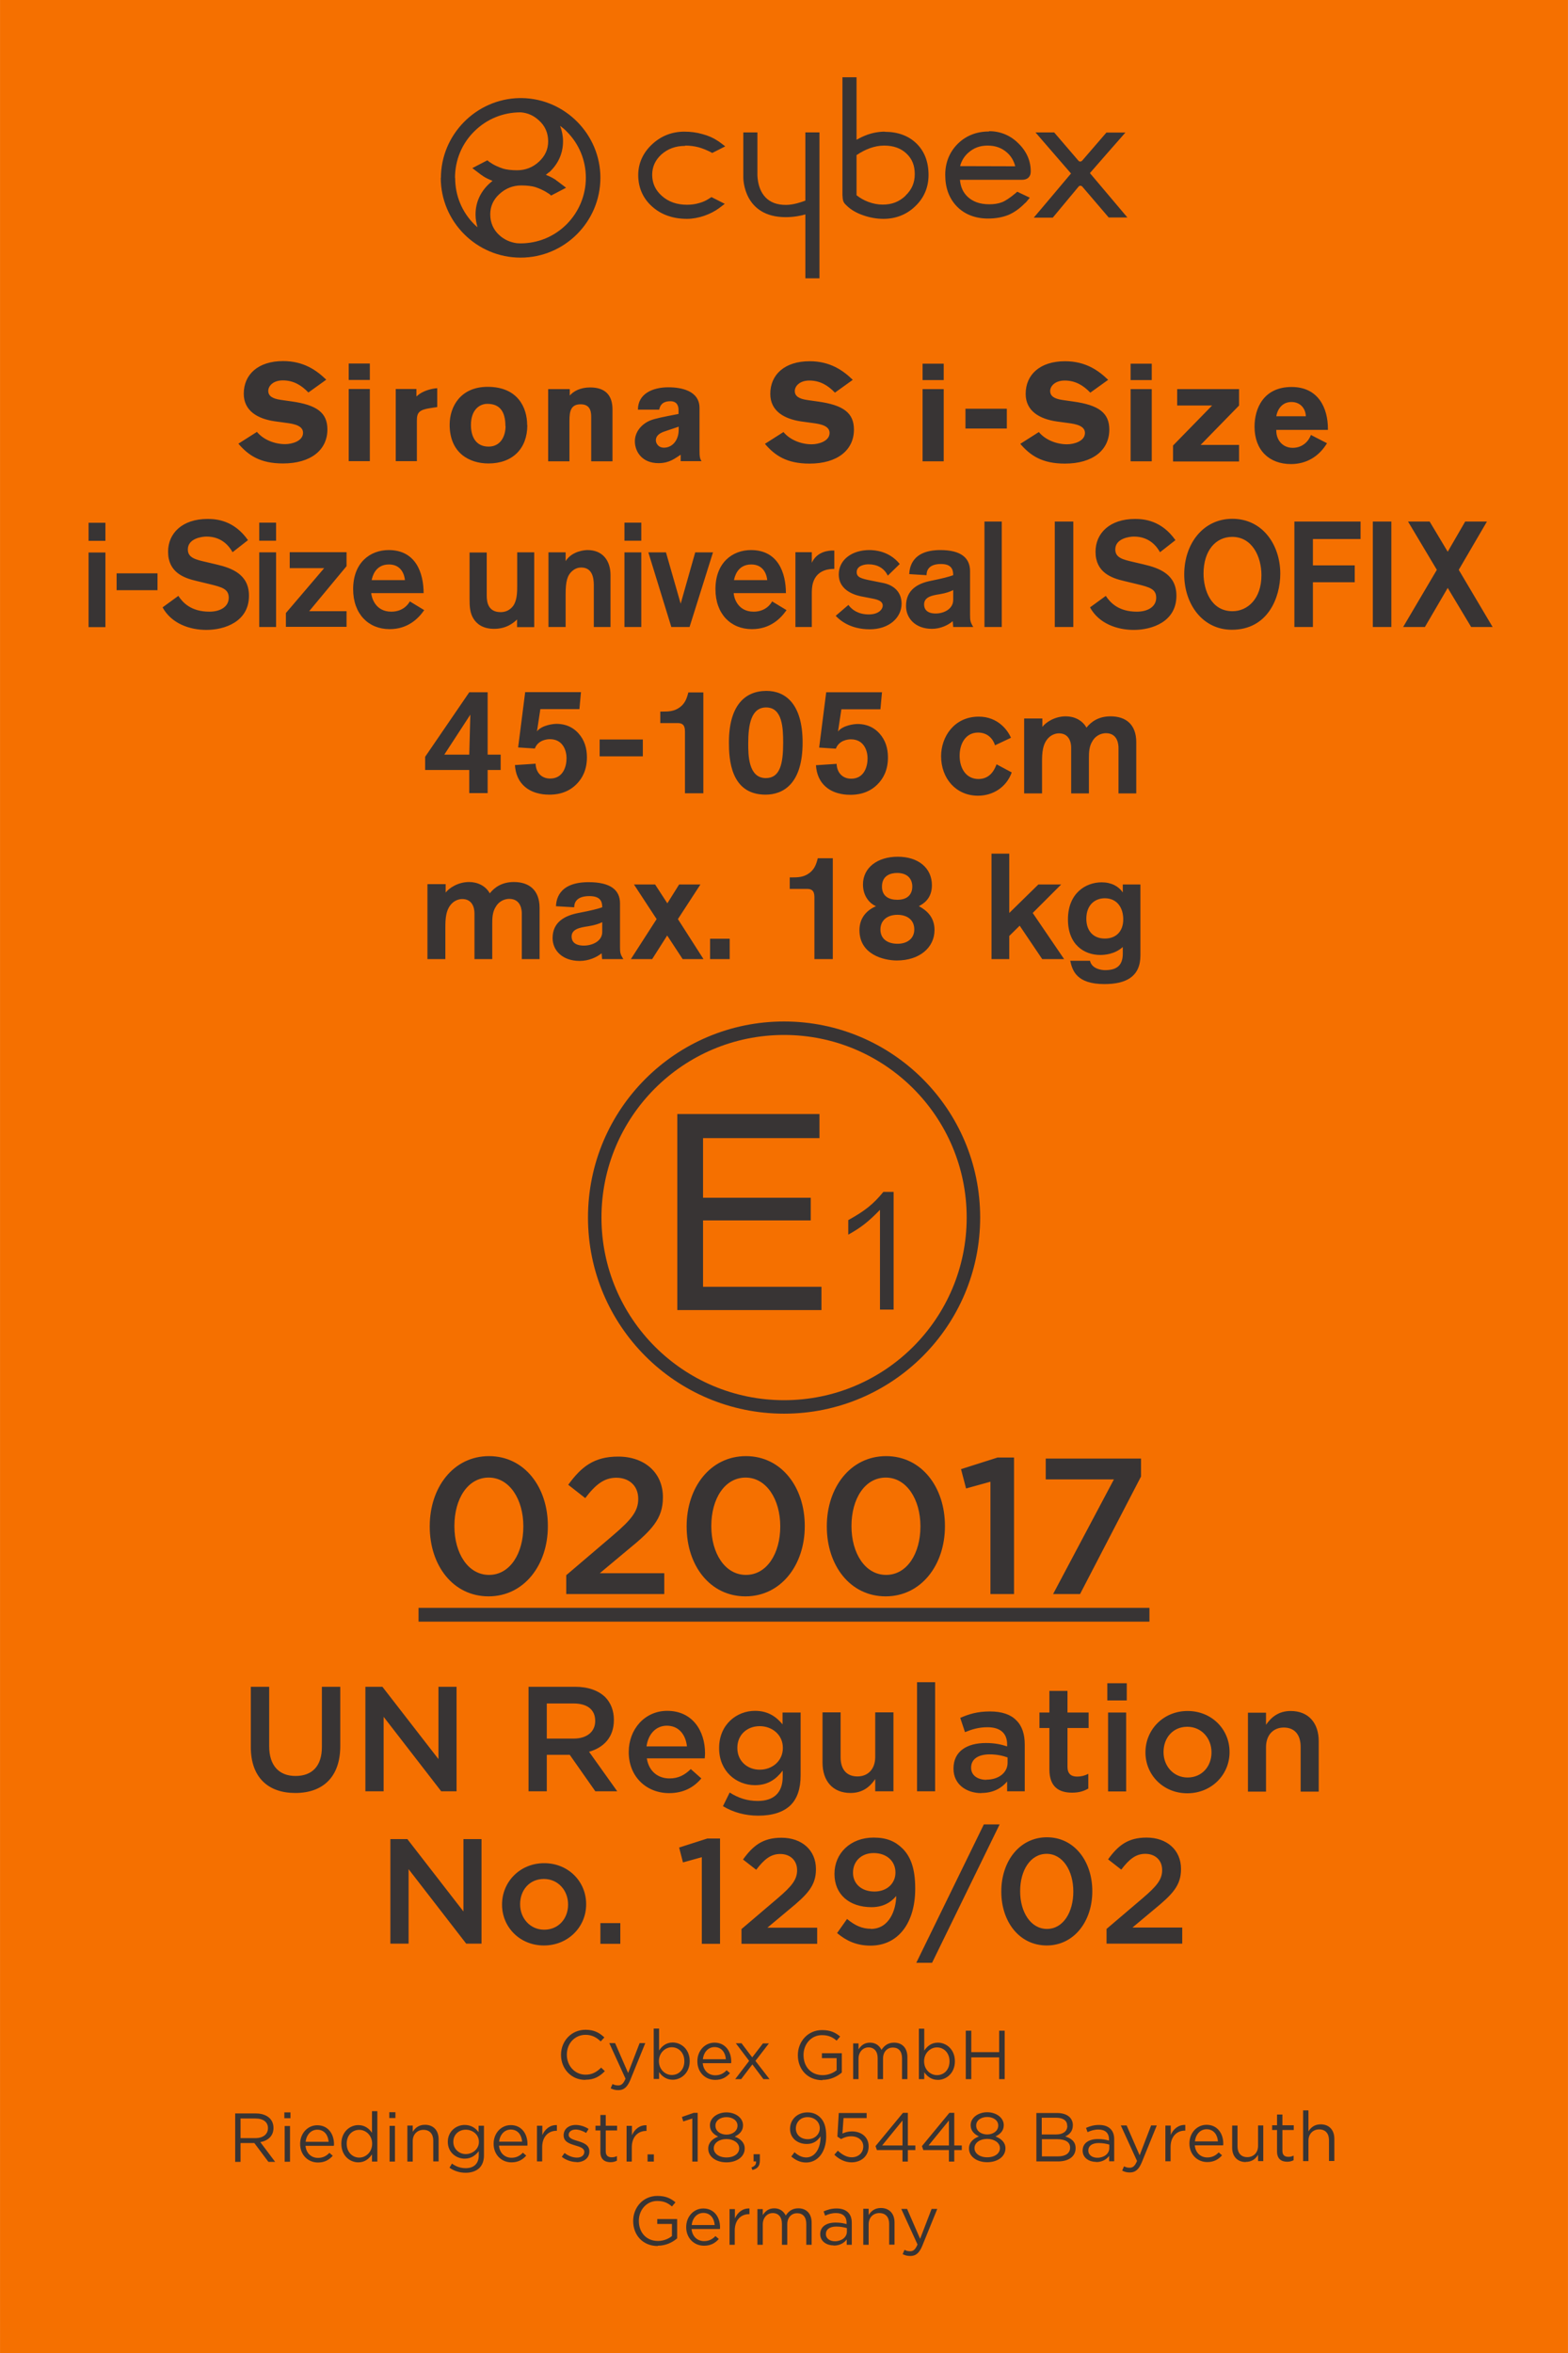 <?xml version="1.0" encoding="UTF-8"?>
<!DOCTYPE svg PUBLIC "-//W3C//DTD SVG 1.1//EN" "http://www.w3.org/Graphics/SVG/1.1/DTD/svg11.dtd">
<!-- Creator: CorelDRAW 2017 -->
<svg xmlns="http://www.w3.org/2000/svg" xml:space="preserve" width="16.362mm" height="24.543mm" version="1.1" style="shape-rendering:geometricPrecision; text-rendering:geometricPrecision; image-rendering:optimizeQuality; fill-rule:evenodd; clip-rule:evenodd"
viewBox="0 0 102.35 153.53"
 xmlns:xlink="http://www.w3.org/1999/xlink">
 <defs>
  <style type="text/css">
   <![CDATA[
    .str0 {stroke:#383434;stroke-width:0.88;stroke-miterlimit:4}
    .str1 {stroke:#383434;stroke-width:0.9;stroke-miterlimit:10}
    .fil2 {fill:none;fill-rule:nonzero}
    .fil1 {fill:#383434;fill-rule:nonzero}
    .fil0 {fill:#F57000;fill-rule:nonzero}
   ]]>
  </style>
 </defs>
 <g id="Слой_x0020_1">
  <polygon class="fil0" points="-0,153.53 102.35,153.53 102.35,0 -0,0 "/>
  <path class="fil1" d="M21.29 24.77c-0.62,-0.6 -1.46,-1.21 -2.81,-1.21 -1.64,0 -2.57,0.88 -2.57,2.13 0,1.12 0.91,1.64 2.03,1.8l0.73 0.1c0.57,0.07 1.11,0.2 1.11,0.65 0,0.53 -0.7,0.74 -1.17,0.74 -0.69,0 -1.42,-0.29 -1.84,-0.8l-1.21 0.77c0.65,0.76 1.42,1.29 2.91,1.29 1.82,0 2.9,-0.88 2.9,-2.22 0,-1.09 -0.69,-1.6 -2.35,-1.83l-0.7 -0.1c-0.54,-0.08 -0.81,-0.25 -0.81,-0.59 0,-0.3 0.3,-0.68 0.95,-0.68 0.69,0 1.21,0.31 1.67,0.79l1.17 -0.84zm2.85 0.02l0 -1.07 -1.38 0 0 1.07 1.38 0zm0 5.3l0 -4.71 -1.38 0 0 4.71 1.38 0zm1.69 -4.71l0 4.71 1.38 0 0 -2.65c0,-0.51 0.14,-0.7 0.87,-0.81l0.46 -0.07 0 -1.23c-0.17,0.01 -0.43,0.04 -0.81,0.19 -0.31,0.13 -0.43,0.25 -0.55,0.35l0 -0.49 -1.35 0zm8.58 2.36c0,-1.13 -0.6,-2.5 -2.58,-2.5 -1.76,0 -2.48,1.28 -2.48,2.47 0,1.86 1.3,2.53 2.53,2.53 1.58,0 2.54,-0.97 2.54,-2.5zm-1.41 0.05c0,0.7 -0.34,1.35 -1.11,1.35 -0.81,0 -1.15,-0.62 -1.15,-1.41 0,-0.98 0.55,-1.38 1.07,-1.38 0.76,0 1.18,0.44 1.18,1.45zm6.98 2.31l0 -3.38c0,-0.96 -0.5,-1.44 -1.46,-1.44 -0.66,0 -1.1,0.26 -1.33,0.53l0 -0.42 -1.41 0 0 4.71 1.39 0 0 -2.64c0,-0.63 0.09,-1.08 0.73,-1.08 0.56,0 0.69,0.37 0.69,0.81l0 2.91 1.39 0zm5.82 0c-0.12,-0.17 -0.14,-0.32 -0.14,-0.73l0 -2.75c0,-1.14 -1.22,-1.35 -2.03,-1.35 -1.03,0 -1.99,0.42 -1.99,1.46l1.39 0c0.04,-0.21 0.15,-0.55 0.73,-0.55 0.5,0 0.53,0.41 0.53,0.57l0 0.26c-1.04,0.2 -1.54,0.3 -1.86,0.43 -0.59,0.25 -0.99,0.77 -0.99,1.35 0,0.68 0.47,1.43 1.54,1.43 0.72,0 1.07,-0.31 1.45,-0.55l0 0.42 1.36 0zm-1.5 -2.26l0 0.21c0,0.67 -0.41,1.16 -0.96,1.16 -0.4,0 -0.53,-0.32 -0.53,-0.48 0,-0.21 0.12,-0.44 0.6,-0.59l0.89 -0.3zm11.36 -3.06c-0.62,-0.6 -1.46,-1.21 -2.81,-1.21 -1.64,0 -2.57,0.88 -2.57,2.13 0,1.12 0.91,1.64 2.03,1.8l0.73 0.1c0.57,0.07 1.11,0.2 1.11,0.65 0,0.53 -0.7,0.74 -1.17,0.74 -0.69,0 -1.42,-0.29 -1.84,-0.8l-1.21 0.77c0.65,0.76 1.42,1.29 2.91,1.29 1.82,0 2.9,-0.88 2.9,-2.22 0,-1.09 -0.69,-1.6 -2.35,-1.83l-0.7 -0.1c-0.54,-0.08 -0.81,-0.25 -0.81,-0.59 0,-0.3 0.3,-0.68 0.95,-0.68 0.69,0 1.21,0.31 1.67,0.79l1.17 -0.84zm5.94 0.02l0 -1.07 -1.38 0 0 1.07 1.38 0zm0 5.3l0 -4.71 -1.38 0 0 4.71 1.38 0zm4.12 -2.14l0 -1.29 -2.7 0 0 1.29 2.7 0zm6.61 -3.18c-0.62,-0.6 -1.46,-1.21 -2.81,-1.21 -1.64,0 -2.57,0.88 -2.57,2.13 0,1.12 0.91,1.64 2.03,1.8l0.73 0.1c0.57,0.07 1.11,0.2 1.11,0.65 0,0.53 -0.7,0.74 -1.17,0.74 -0.69,0 -1.42,-0.29 -1.84,-0.8l-1.21 0.77c0.65,0.76 1.42,1.29 2.91,1.29 1.82,0 2.9,-0.88 2.9,-2.22 0,-1.09 -0.69,-1.6 -2.35,-1.83l-0.7 -0.1c-0.54,-0.08 -0.81,-0.25 -0.81,-0.59 0,-0.3 0.3,-0.68 0.95,-0.68 0.69,0 1.21,0.31 1.67,0.79l1.17 -0.84zm2.85 0.02l0 -1.07 -1.38 0 0 1.07 1.38 0zm0 5.3l0 -4.71 -1.38 0 0 4.71 1.38 0zm5.7 0l0 -1.07 -2.51 0 2.51 -2.57 0 -1.07 -4.04 0 0 1.07 2.28 0 -2.55 2.61 0 1.04 4.31 0zm5.8 -2.07l0 -0.06c0,-1.31 -0.6,-2.72 -2.37,-2.72 -1.84,0 -2.42,1.41 -2.42,2.59 0,1.53 0.95,2.44 2.38,2.44 0.98,0 1.81,-0.47 2.35,-1.36l-1.05 -0.54c-0.14,0.39 -0.53,0.84 -1.19,0.84 -0.64,0 -1.07,-0.49 -1.07,-1.12l0 -0.05 3.37 0zm-3.37 -0.87c0.06,-0.38 0.33,-0.93 0.99,-0.93 0.57,0 0.92,0.41 0.94,0.93l-1.93 0z"/>
  <path class="fil1" d="M6.88 35.29l0 -1.18 -1.1 0 0 1.18 1.1 0zm0 5.63l0 -4.87 -1.1 0 0 4.87 1.1 0zm3.4 -2.41l0 -1.1 -2.67 0 0 1.1 2.67 0zm5.91 -3.26c-0.91,-1.3 -2.06,-1.39 -2.64,-1.39 -1.65,0 -2.58,0.93 -2.58,2.14 0,1.35 1.04,1.72 1.87,1.91l0.83 0.2c0.82,0.2 1.26,0.32 1.26,0.89 0,0.59 -0.55,0.91 -1.26,0.91 -1.2,0 -1.74,-0.59 -2.03,-1.03l-1.03 0.75c0.58,1.06 1.77,1.47 2.86,1.47 1.17,0 2.78,-0.52 2.78,-2.23 0,-1.38 -1.09,-1.8 -2.12,-2.04l-0.68 -0.16c-0.7,-0.16 -1.19,-0.28 -1.19,-0.82 0,-0.73 0.94,-0.84 1.22,-0.84 1.03,0 1.5,0.67 1.7,1.02l1.01 -0.79zm1.83 0.03l0 -1.18 -1.1 0 0 1.18 1.1 0zm0 5.63l0 -4.87 -1.1 0 0 4.87 1.1 0zm4.6 0l0 -1.03 -2.44 0 2.44 -2.94 0 -0.91 -3.71 0 0 1.04 2.25 0 -2.5 2.93 0 0.9 3.96 0zm5.03 -2.2c0,-1.33 -0.51,-2.82 -2.28,-2.82 -1.2,0 -2.32,0.81 -2.32,2.55 0,1.62 1,2.61 2.38,2.61 1.21,0 1.89,-0.71 2.26,-1.24l-0.94 -0.57c-0.09,0.17 -0.43,0.67 -1.21,0.67 -1.07,0 -1.29,-0.96 -1.31,-1.21l3.43 0zm-3.39 -0.86c0.04,-0.19 0.21,-1.02 1.13,-1.02 0.87,0 1.02,0.78 1.04,1.02l-2.17 0zm10.61 3.06l0 -4.87 -1.11 0 0 2.18c0,0.37 -0.01,0.83 -0.18,1.17 -0.08,0.18 -0.36,0.55 -0.9,0.55 -0.8,0 -0.91,-0.62 -0.91,-1.08l0 -2.81 -1.12 0 0 3.06c0,0.45 0.02,0.9 0.27,1.28 0.19,0.29 0.56,0.64 1.33,0.64 0.81,0 1.27,-0.39 1.5,-0.61l0 0.5 1.11 0zm0.93 -4.87l0 4.87 1.12 0 0 -2.12c0,-0.84 0.1,-1.25 0.44,-1.54 0.23,-0.2 0.46,-0.22 0.58,-0.22 0.68,0 0.82,0.6 0.82,1.14l0 2.74 1.09 0 0 -3.39c0,-0.95 -0.52,-1.63 -1.5,-1.63 -0.18,0 -1.01,0.06 -1.43,0.72l0 -0.57 -1.12 0zm6.06 -0.76l0 -1.18 -1.1 0 0 1.18 1.1 0zm0 5.63l0 -4.87 -1.1 0 0 4.87 1.1 0zm4.68 -4.87l-1.16 0 -0.95 3.35 -0.96 -3.35 -1.15 0 1.5 4.87 1.19 0 1.53 -4.87zm4.76 2.67c0,-1.33 -0.51,-2.82 -2.28,-2.82 -1.2,0 -2.32,0.81 -2.32,2.55 0,1.62 1,2.61 2.38,2.61 1.21,0 1.89,-0.71 2.26,-1.24l-0.94 -0.57c-0.09,0.17 -0.43,0.67 -1.21,0.67 -1.07,0 -1.29,-0.96 -1.3,-1.21l3.43 0zm-3.39 -0.86c0.04,-0.19 0.21,-1.02 1.13,-1.02 0.87,0 1.02,0.78 1.04,1.02l-2.17 0zm4.01 -1.81l0 4.87 1.07 0 0 -2.09c0,-0.28 0,-0.53 0.08,-0.8 0.27,-0.9 1.16,-0.9 1.39,-0.9l0 -1.2 -0.09 0c-0.22,0 -1.03,0.03 -1.38,0.8l0 -0.69 -1.07 0zm6.81 0.76c-0.69,-0.85 -1.63,-0.91 -1.99,-0.91 -1.11,0 -1.99,0.62 -1.99,1.59 0,1.15 1.25,1.4 1.61,1.46l0.57 0.11c0.42,0.08 0.69,0.19 0.69,0.47 0,0.21 -0.24,0.57 -0.91,0.57 -0.69,0 -1.11,-0.31 -1.33,-0.62l-0.83 0.71c0.26,0.28 0.94,0.88 2.22,0.88 1.28,0 2.08,-0.77 2.08,-1.67 0,-0.79 -0.54,-1.23 -1.24,-1.36l-0.75 -0.15c-0.67,-0.13 -0.94,-0.22 -0.94,-0.55 0,-0.44 0.55,-0.51 0.77,-0.51 0.54,0 1.01,0.22 1.26,0.74l0.79 -0.77zm4.8 4.11c-0.19,-0.31 -0.21,-0.42 -0.21,-0.79l0 -2.85c0,-0.86 -0.58,-1.38 -1.94,-1.38 -1.94,0 -2.01,1.25 -2.03,1.57l1.13 0.07c0,-0.25 0.09,-0.73 0.94,-0.73 0.69,0 0.8,0.36 0.8,0.73 -0.3,0.11 -0.73,0.22 -1.43,0.36 -0.88,0.17 -1.65,0.59 -1.65,1.65 0,0.82 0.63,1.49 1.69,1.49 0.56,0 1.06,-0.24 1.36,-0.5l0.03 0.38 1.31 0zm-1.31 -1.77c0,0.61 -0.63,0.89 -1.14,0.89 -0.56,0 -0.76,-0.27 -0.76,-0.59 0,-0.49 0.51,-0.59 1.02,-0.67 0.42,-0.07 0.69,-0.17 0.88,-0.27l0 0.65zm3.17 1.77l0 -6.88 -1.13 0 0 6.88 1.13 0zm4.67 0l0 -6.88 -1.21 0 0 6.88 1.21 0zm6.67 -5.66c-0.91,-1.3 -2.06,-1.39 -2.64,-1.39 -1.65,0 -2.58,0.93 -2.58,2.14 0,1.35 1.04,1.72 1.87,1.91l0.83 0.2c0.82,0.2 1.26,0.32 1.26,0.89 0,0.59 -0.55,0.91 -1.26,0.91 -1.2,0 -1.74,-0.59 -2.03,-1.03l-1.03 0.75c0.58,1.06 1.77,1.47 2.86,1.47 1.17,0 2.78,-0.52 2.78,-2.23 0,-1.38 -1.09,-1.8 -2.12,-2.04l-0.68 -0.16c-0.7,-0.16 -1.19,-0.28 -1.19,-0.82 0,-0.73 0.94,-0.84 1.22,-0.84 1.03,0 1.5,0.67 1.7,1.02l1.01 -0.79zm0.57 2.23c0,1.93 1.19,3.61 3.11,3.61 2.35,0 3.16,-2.1 3.16,-3.66 0,-1.86 -1.14,-3.58 -3.13,-3.58 -1.89,0 -3.14,1.61 -3.14,3.63zm1.26 -0.05c0,-1.51 0.8,-2.4 1.87,-2.4 1.3,0 1.91,1.28 1.91,2.5 0,1.56 -0.92,2.35 -1.89,2.35 -1.4,0 -1.89,-1.38 -1.89,-2.46zm10.25 -2.25l0 -1.15 -4.32 0 0 6.88 1.21 0 0 -2.92 2.73 0 0 -1.1 -2.73 0 0 -1.72 3.11 0zm2.01 5.73l0 -6.88 -1.21 0 0 6.88 1.21 0zm6.61 0l-2.21 -3.73 1.84 -3.15 -1.42 0 -1.14 1.97 -1.18 -1.97 -1.41 0 1.88 3.15 -2.2 3.73 1.42 0 1.49 -2.55 1.53 2.55 1.4 0z"/>
  <path class="fil1" d="M32.68 50.24l0 -1 -0.85 0 0 -4.07 -1.2 0 -2.88 4.21 0 0.86 2.88 0 0 1.51 1.2 0 0 -1.51 0.85 0zm-3.68 -1l1.7 -2.61c0,0 -0.07,2.47 -0.07,2.61l-1.63 0zm8.94 -4.08l-3.66 0 -0.46 3.61 1.09 0.07c0.21,-0.56 0.81,-0.61 0.98,-0.61 0.87,0 1.09,0.77 1.09,1.24 0,0.57 -0.24,1.33 -1.07,1.33 -0.57,0 -0.93,-0.4 -0.95,-0.97l-1.35 0.09c0.04,0.57 0.23,1.09 0.73,1.48 0.57,0.44 1.31,0.45 1.51,0.45 0.34,0 1.21,-0.03 1.87,-0.78 0.24,-0.27 0.59,-0.77 0.59,-1.66 0,-0.59 -0.16,-1.13 -0.56,-1.57 -0.52,-0.57 -1.15,-0.61 -1.43,-0.61 -0.2,0 -0.95,0.08 -1.27,0.49l0.22 -1.45 2.55 0 0.1 -1.1zm4.02 4.19l0 -1.1 -2.82 0 0 1.1 2.82 0zm3.95 2.41l0 -6.58 -0.98 0c-0.1,0.4 -0.22,0.73 -0.57,0.98 -0.36,0.26 -0.72,0.27 -1.14,0.27l-0.12 0 0 0.75 1.13 0c0.26,0 0.48,0.08 0.48,0.53l0 4.05 1.2 0zm6.48 -3.31c0,-2.52 -1.12,-3.37 -2.36,-3.37 -1.41,0 -2.45,0.96 -2.45,3.36 0,1.08 0.1,3.41 2.39,3.41 1.15,0 2.42,-0.7 2.42,-3.4zm-3.55 0.06c0,-1.23 0.19,-2.35 1.17,-2.35 1.07,0 1.11,1.36 1.11,2.31 0,1.36 -0.2,2.3 -1.13,2.3 -1.15,0 -1.15,-1.53 -1.15,-2.26zm8.75 -3.34l-3.66 0 -0.46 3.61 1.09 0.07c0.21,-0.56 0.81,-0.61 0.98,-0.61 0.87,0 1.09,0.77 1.09,1.24 0,0.57 -0.24,1.33 -1.07,1.33 -0.57,0 -0.93,-0.4 -0.95,-0.97l-1.35 0.09c0.04,0.57 0.23,1.09 0.73,1.48 0.57,0.44 1.31,0.45 1.51,0.45 0.34,0 1.21,-0.03 1.87,-0.78 0.24,-0.27 0.59,-0.77 0.59,-1.66 0,-0.59 -0.16,-1.13 -0.56,-1.57 -0.52,-0.57 -1.15,-0.61 -1.43,-0.61 -0.2,0 -0.95,0.08 -1.27,0.49l0.22 -1.45 2.55 0 0.1 -1.1zm7.46 4.7c-0.09,0.23 -0.35,0.96 -1.18,0.96 -0.79,0 -1.23,-0.67 -1.23,-1.52 0,-0.81 0.41,-1.51 1.2,-1.51 0.63,0 0.98,0.41 1.11,0.83l1.04 -0.49c-0.19,-0.46 -0.83,-1.38 -2.1,-1.38 -1.61,0 -2.46,1.32 -2.46,2.58 0,1.45 0.97,2.58 2.41,2.58 0.98,0 1.86,-0.56 2.2,-1.52l-0.99 -0.53zm1.8 -2.97l0 4.87 1.17 0 0 -2.05c0,-0.54 0.01,-1.23 0.49,-1.64 0.24,-0.2 0.5,-0.23 0.61,-0.23 0.64,0 0.8,0.54 0.8,0.93l0 2.99 1.16 0 0 -2.29c0,-0.39 0.01,-0.79 0.24,-1.14 0.26,-0.43 0.68,-0.5 0.87,-0.5 0.78,0 0.82,0.76 0.82,0.95l0 2.98 1.16 0 0 -3.34c0,-1.17 -0.69,-1.69 -1.68,-1.69 -0.76,0 -1.26,0.34 -1.57,0.74 -0.27,-0.49 -0.8,-0.74 -1.35,-0.74 -0.75,0 -1.33,0.42 -1.53,0.69l0 -0.55 -1.18 0z"/>
  <path class="fil1" d="M27.9 57.71l0 4.87 1.17 0 0 -2.05c0,-0.54 0.01,-1.23 0.49,-1.64 0.24,-0.2 0.5,-0.23 0.61,-0.23 0.64,0 0.8,0.54 0.8,0.93l0 2.99 1.16 0 0 -2.29c0,-0.39 0.01,-0.79 0.24,-1.14 0.26,-0.43 0.68,-0.5 0.87,-0.5 0.78,0 0.82,0.76 0.82,0.95l0 2.98 1.16 0 0 -3.34c0,-1.17 -0.69,-1.69 -1.68,-1.69 -0.76,0 -1.26,0.34 -1.57,0.74 -0.27,-0.49 -0.8,-0.74 -1.35,-0.74 -0.75,0 -1.33,0.42 -1.53,0.69l0 -0.55 -1.18 0zm12.79 4.87c-0.2,-0.31 -0.22,-0.42 -0.22,-0.79l0 -2.85c0,-0.86 -0.61,-1.38 -2.05,-1.38 -2.04,0 -2.11,1.25 -2.13,1.57l1.19 0.07c0,-0.25 0.1,-0.73 0.99,-0.73 0.73,0 0.84,0.36 0.84,0.73 -0.31,0.11 -0.77,0.22 -1.5,0.36 -0.93,0.17 -1.74,0.59 -1.74,1.65 0,0.82 0.66,1.49 1.77,1.49 0.59,0 1.11,-0.24 1.43,-0.5l0.03 0.38 1.38 0zm-1.38 -1.77c0,0.61 -0.66,0.89 -1.2,0.89 -0.59,0 -0.8,-0.27 -0.8,-0.59 0,-0.49 0.54,-0.59 1.07,-0.67 0.45,-0.07 0.73,-0.17 0.93,-0.27l0 0.65zm6.61 1.77l-1.67 -2.61 1.47 -2.26 -1.39 0 -0.77 1.23 -0.8 -1.23 -1.38 0 1.48 2.26 -1.68 2.61 1.39 0 0.98 -1.54 1.01 1.54 1.35 0zm1.71 0l0 -1.33 -1.28 0 0 1.33 1.28 0zm6.73 0l0 -6.58 -0.98 0c-0.1,0.4 -0.22,0.73 -0.57,0.98 -0.36,0.26 -0.72,0.27 -1.14,0.27l-0.12 0 0 0.75 1.13 0c0.26,0 0.48,0.08 0.48,0.53l0 4.05 1.2 0zm5.61 -3.45c0.29,-0.15 0.86,-0.48 0.86,-1.37 0,-1.12 -0.88,-1.86 -2.23,-1.86 -1.33,0 -2.27,0.72 -2.27,1.81 0,0.81 0.49,1.27 0.85,1.42 -0.59,0.25 -1.08,0.75 -1.08,1.56 0,1.6 1.6,1.98 2.44,1.98 1.48,0 2.46,-0.84 2.46,-1.99 0,-0.85 -0.52,-1.28 -1.01,-1.55zm-0.42 -1.28c0,0.39 -0.2,0.86 -0.98,0.86 -0.53,0 -1,-0.22 -1,-0.86 0,-0.71 0.54,-0.89 0.99,-0.89 0.69,0 0.99,0.4 0.99,0.89zm0.13 2.79c0,0.64 -0.51,0.94 -1.09,0.94 -0.66,0 -1.12,-0.32 -1.12,-0.93 0,-0.6 0.45,-0.96 1.11,-0.96 0.57,0 1.1,0.28 1.1,0.96zm9.78 1.94l-2.05 -3.01 1.86 -1.86 -1.49 0 -1.9 1.86 0 -3.87 -1.16 0 0 6.88 1.16 0 0 -1.51 0.68 -0.67 1.47 2.18 1.42 0zm4.99 -4.87l-1.16 0 0 0.52c-0.27,-0.4 -0.75,-0.66 -1.38,-0.66 -1.04,0 -2.2,0.71 -2.2,2.42 0,1.67 1.08,2.32 2.11,2.32 0.24,0 0.93,-0.03 1.47,-0.52l0 0.43c0,0.84 -0.47,1.08 -1.16,1.08 -0.27,0 -0.87,-0.1 -0.98,-0.61l-1.29 0c0.14,0.65 0.42,1.52 2.23,1.52 1.38,0 2.35,-0.46 2.35,-1.87l0 -4.63zm-1.13 2.28c0,0.75 -0.44,1.25 -1.2,1.25 -0.78,0 -1.21,-0.53 -1.21,-1.29 0,-0.95 0.61,-1.34 1.2,-1.34 0.81,0 1.21,0.62 1.21,1.38z"/>
  <path class="fil1" d="M57.44 85.45l0 -6.51c-0.77,0.79 -1.23,1.15 -2.07,1.62l0 -0.95c1.07,-0.59 1.64,-1.04 2.29,-1.84l0.67 0 0 7.68 -0.9 0z"/>
  <polygon class="fil1" points="44.21,72.69 53.49,72.69 53.49,74.26 45.89,74.26 45.89,78.15 52.92,78.15 52.92,79.63 45.89,79.63 45.89,83.96 53.62,83.96 53.62,85.48 44.21,85.48 "/>
  <path class="fil2 str0" d="M51.18 67.09c6.82,0 12.36,5.53 12.36,12.35 0,6.83 -5.53,12.36 -12.36,12.36m0 0c-6.82,0 -12.36,-5.53 -12.36,-12.36 0,-6.82 5.53,-12.35 12.36,-12.35"/>
  <line class="fil2 str1" x1="27.32" y1="105.36" x2="75.03" y2= "105.36" />
  <path class="fil1" d="M31.89 104.16c2.32,0 3.87,-2.05 3.87,-4.57l0 -0.03c0,-2.53 -1.53,-4.55 -3.84,-4.55 -2.33,0 -3.87,2.05 -3.87,4.57l0 0.03c0,2.53 1.52,4.55 3.84,4.55zm0.03 -1.4c-1.38,0 -2.26,-1.43 -2.26,-3.17l0 -0.03c0,-1.76 0.87,-3.15 2.24,-3.15 1.36,0 2.26,1.43 2.26,3.17l0 0.03c0,1.73 -0.86,3.15 -2.24,3.15zm5.05 1.25l6.39 0 0 -1.36 -4.21 0 1.82 -1.52c1.57,-1.28 2.3,-2.03 2.3,-3.42l0 -0.03c0,-1.58 -1.19,-2.64 -2.92,-2.64 -1.58,0 -2.41,0.67 -3.26,1.84l1.11 0.87c0.67,-0.88 1.23,-1.33 2.03,-1.33 0.81,0 1.43,0.5 1.43,1.38 0,0.8 -0.44,1.35 -1.66,2.39l-3.04 2.59 0 1.23zm11.69 0.15c2.32,0 3.87,-2.05 3.87,-4.57l0 -0.03c0,-2.53 -1.53,-4.55 -3.84,-4.55 -2.33,0 -3.87,2.05 -3.87,4.57l0 0.03c0,2.53 1.52,4.55 3.84,4.55zm0.03 -1.4c-1.38,0 -2.26,-1.43 -2.26,-3.17l0 -0.03c0,-1.76 0.87,-3.15 2.24,-3.15 1.36,0 2.26,1.43 2.26,3.17l0 0.03c0,1.73 -0.86,3.15 -2.24,3.15zm9.12 1.4c2.32,0 3.87,-2.05 3.87,-4.57l0 -0.03c0,-2.53 -1.53,-4.55 -3.84,-4.55 -2.33,0 -3.87,2.05 -3.87,4.57l0 0.03c0,2.53 1.52,4.55 3.84,4.55zm0.03 -1.4c-1.38,0 -2.26,-1.43 -2.26,-3.17l0 -0.03c0,-1.76 0.87,-3.15 2.24,-3.15 1.36,0 2.26,1.43 2.26,3.17l0 0.03c0,1.73 -0.86,3.15 -2.24,3.15zm6.81 1.25l1.54 0 0 -8.91 -1.07 0 -2.39 0.76 0.33 1.26 1.59 -0.44 0 7.33zm4.09 0l1.76 0 3.98 -7.67 0 -1.17 -6.22 0 0 1.36 4.45 0 -3.97 7.48z"/>
  <path class="fil1" d="M19.28 116.99c1.78,0 2.93,-1.03 2.93,-3.06l0 -3.87 -1.2 0 0 3.93c0,1.26 -0.65,1.89 -1.72,1.89 -1.07,0 -1.72,-0.67 -1.72,-1.94l0 -3.88 -1.2 0 0 3.93c0,1.98 1.13,3 2.9,3zm4.58 -0.11l1.18 0 0 -4.86 3.76 4.86 1 0 0 -6.82 -1.18 0 0 4.72 -3.66 -4.72 -1.11 0 0 6.82zm10.63 0l1.2 0 0 -2.38 1.5 0 1.67 2.38 1.43 0 -1.84 -2.58c0.95,-0.27 1.62,-0.94 1.62,-2.07l0 -0.02c0,-0.59 -0.2,-1.1 -0.56,-1.47 -0.44,-0.43 -1.11,-0.68 -1.97,-0.68l-3.04 0 0 6.82zm1.2 -3.44l0 -2.29 1.75 0c0.89,0 1.41,0.4 1.41,1.13l0 0.02c0,0.69 -0.54,1.14 -1.4,1.14l-1.75 0zm7.98 3.56c0.95,0 1.62,-0.38 2.11,-0.96l-0.69 -0.61c-0.41,0.4 -0.82,0.61 -1.39,0.61 -0.76,0 -1.35,-0.47 -1.48,-1.31l3.78 0c0.01,-0.12 0.02,-0.22 0.02,-0.33 0,-1.48 -0.83,-2.77 -2.47,-2.77 -1.47,0 -2.51,1.21 -2.51,2.68l0 0.02c0,1.59 1.15,2.67 2.64,2.67zm-1.47 -3.05c0.11,-0.8 0.61,-1.35 1.33,-1.35 0.78,0 1.23,0.59 1.31,1.35l-2.64 0zm7.29 4.52c0.93,0 1.65,-0.23 2.12,-0.69 0.43,-0.43 0.65,-1.07 0.65,-1.94l0 -4.1 -1.18 0 0 0.77c-0.4,-0.48 -0.93,-0.88 -1.8,-0.88 -1.2,0 -2.34,0.9 -2.34,2.42l0 0.02c0,1.51 1.13,2.41 2.34,2.41 0.85,0 1.38,-0.39 1.81,-0.95l0 0.4c0,1.03 -0.57,1.58 -1.63,1.58 -0.7,0 -1.28,-0.2 -1.83,-0.55l-0.44 0.89c0.66,0.4 1.45,0.62 2.3,0.62zm0.1 -3c-0.81,0 -1.46,-0.57 -1.46,-1.41l0 -0.02c0,-0.85 0.64,-1.41 1.46,-1.41 0.82,0 1.51,0.57 1.51,1.41l0 0.02c0,0.84 -0.69,1.41 -1.51,1.41zm5.93 1.52c0.8,0 1.28,-0.42 1.61,-0.91l0 0.8 1.19 0 0 -5.15 -1.19 0 0 2.91c0,0.8 -0.48,1.27 -1.16,1.27 -0.7,0 -1.1,-0.45 -1.1,-1.25l0 -2.93 -1.18 0 0 3.28c0,1.2 0.67,1.98 1.83,1.98zm4.34 -0.11l1.18 0 0 -7.12 -1.18 0 0 7.12zm4.2 0.11c0.79,0 1.33,-0.33 1.68,-0.75l0 0.64 1.15 0 0 -3.05c0,-0.67 -0.17,-1.22 -0.56,-1.59 -0.36,-0.37 -0.93,-0.57 -1.71,-0.57 -0.82,0 -1.37,0.17 -1.94,0.42l0.31 0.93c0.47,-0.19 0.9,-0.32 1.47,-0.32 0.83,0 1.28,0.39 1.28,1.12l0 0.13c-0.4,-0.13 -0.81,-0.22 -1.38,-0.22 -1.26,0 -2.12,0.55 -2.12,1.66l0 0.02c0,1.03 0.86,1.59 1.82,1.59zm0.33 -0.86c-0.56,0 -1,-0.28 -1,-0.78l0 -0.02c0,-0.54 0.45,-0.86 1.21,-0.86 0.47,0 0.87,0.09 1.17,0.2l0 0.35c0,0.65 -0.59,1.1 -1.38,1.1zm5.59 0.84c0.45,0 0.77,-0.1 1.06,-0.27l0 -0.96c-0.23,0.12 -0.47,0.18 -0.73,0.18 -0.4,0 -0.63,-0.19 -0.63,-0.64l0 -2.53 1.38 0 0 -1.01 -1.38 0 0 -1.41 -1.18 0 0 1.41 -0.65 0 0 1.01 0.65 0 0 2.71c0,1.13 0.62,1.51 1.48,1.51zm2.3 -6.02l1.27 0 0 -1.12 -1.27 0 0 1.12zm0.05 5.94l1.18 0 0 -5.15 -1.18 0 0 5.15zm5.17 0.12c1.59,0 2.76,-1.22 2.76,-2.68l0 -0.02c0,-1.47 -1.16,-2.67 -2.74,-2.67 -1.58,0 -2.75,1.22 -2.75,2.69l0 0.02c0,1.46 1.16,2.66 2.73,2.66zm0.02 -1.03c-0.92,0 -1.57,-0.75 -1.57,-1.65l0 -0.02c0,-0.9 0.6,-1.64 1.55,-1.64 0.93,0 1.58,0.75 1.58,1.66l0 0.02c0,0.89 -0.61,1.63 -1.56,1.63zm3.94 0.92l1.18 0 0 -2.9c0,-0.8 0.48,-1.28 1.16,-1.28 0.7,0 1.1,0.46 1.1,1.26l0 2.92 1.18 0 0 -3.29c0,-1.19 -0.67,-1.97 -1.83,-1.97 -0.8,0 -1.28,0.42 -1.61,0.9l0 -0.79 -1.18 0 0 5.15z"/>
  <path class="fil1" d="M25.49 126.82l1.18 0 0 -4.86 3.76 4.86 1 0 0 -6.82 -1.18 0 0 4.72 -3.66 -4.72 -1.11 0 0 6.82zm10.01 0.12c1.59,0 2.76,-1.22 2.76,-2.68l0 -0.02c0,-1.47 -1.16,-2.67 -2.74,-2.67 -1.58,0 -2.75,1.22 -2.75,2.69l0 0.02c0,1.46 1.16,2.66 2.73,2.66zm0.02 -1.03c-0.92,0 -1.57,-0.75 -1.57,-1.65l0 -0.02c0,-0.9 0.6,-1.64 1.55,-1.64 0.93,0 1.58,0.75 1.58,1.66l0 0.02c0,0.89 -0.61,1.63 -1.56,1.63zm3.67 0.92l1.3 0 0 -1.35 -1.3 0 0 1.35zm6.62 0l1.19 0 0 -6.87 -0.83 0 -1.84 0.59 0.25 0.97 1.23 -0.34 0 5.65zm2.6 0l4.93 0 0 -1.05 -3.25 0 1.4 -1.17c1.21,-0.99 1.77,-1.57 1.77,-2.64l0 -0.02c0,-1.22 -0.91,-2.04 -2.25,-2.04 -1.22,0 -1.86,0.52 -2.51,1.42l0.86 0.67c0.52,-0.68 0.95,-1.03 1.57,-1.03 0.62,0 1.1,0.39 1.1,1.06 0,0.61 -0.34,1.04 -1.28,1.84l-2.35 2 0 0.95zm8.44 -0.98c-0.58,0 -1.04,-0.21 -1.56,-0.64l-0.65 0.92c0.57,0.48 1.24,0.82 2.18,0.82 1.84,0 2.92,-1.52 2.92,-3.71l0 -0.02c0,-1.35 -0.32,-2.09 -0.82,-2.6 -0.49,-0.48 -1.04,-0.72 -1.9,-0.72 -1.51,0 -2.55,1.03 -2.55,2.36l0 0.02c0,1.32 0.96,2.16 2.42,2.16 0.7,0 1.23,-0.27 1.61,-0.73 -0.01,0.91 -0.45,2.15 -1.66,2.15zm0.23 -2.43c-0.85,0 -1.4,-0.51 -1.4,-1.22l0 -0.02c0,-0.7 0.51,-1.27 1.35,-1.27 0.87,0 1.42,0.55 1.42,1.26l0 0.02c0,0.66 -0.51,1.23 -1.38,1.23zm2.74 4.65l1.02 0 4.41 -9.03 -1.03 0 -4.41 9.03zm8.5 -1.13c1.79,0 2.98,-1.58 2.98,-3.53l0 -0.02c0,-1.95 -1.18,-3.51 -2.96,-3.51 -1.8,0 -2.98,1.58 -2.98,3.53l0 0.02c0,1.95 1.17,3.51 2.97,3.51zm0.02 -1.08c-1.06,0 -1.75,-1.1 -1.75,-2.45l0 -0.02c0,-1.35 0.67,-2.43 1.73,-2.43 1.05,0 1.74,1.1 1.74,2.45l0 0.02c0,1.34 -0.66,2.43 -1.72,2.43zm3.9 0.96l4.93 0 0 -1.05 -3.25 0 1.4 -1.17c1.21,-0.99 1.77,-1.57 1.77,-2.64l0 -0.02c0,-1.22 -0.91,-2.04 -2.25,-2.04 -1.22,0 -1.86,0.52 -2.51,1.42l0.86 0.67c0.52,-0.68 0.95,-1.03 1.57,-1.03 0.62,0 1.1,0.39 1.1,1.06 0,0.61 -0.34,1.04 -1.28,1.84l-2.35 2 0 0.95z"/>
  <path class="fil1" d="M38.22 135.7c0.57,0 0.93,-0.22 1.26,-0.56l-0.24 -0.23c-0.3,0.29 -0.59,0.46 -1.02,0.46 -0.69,0 -1.22,-0.57 -1.22,-1.3l0 -0.01c0,-0.73 0.52,-1.29 1.22,-1.29 0.43,0 0.73,0.18 0.99,0.43l0.24 -0.26c-0.32,-0.3 -0.66,-0.5 -1.23,-0.5 -0.93,0 -1.6,0.74 -1.6,1.63l0 0.01c0,0.91 0.67,1.63 1.58,1.63zm2.78 -0.44l-0.85 -1.95 -0.38 0 1.06 2.32c-0.14,0.33 -0.27,0.44 -0.48,0.44 -0.15,0 -0.25,-0.03 -0.37,-0.09l-0.12 0.28c0.16,0.08 0.3,0.12 0.5,0.12 0.35,0 0.58,-0.18 0.78,-0.66l0.98 -2.41 -0.37 0 -0.75 1.95zm2.91 0.44c0.56,0 1.11,-0.45 1.11,-1.21l0 -0.01c0,-0.77 -0.56,-1.21 -1.11,-1.21 -0.43,0 -0.7,0.24 -0.89,0.52l0 -1.43 -0.35 0 0 3.29 0.35 0 0 -0.45c0.18,0.26 0.46,0.5 0.89,0.5zm-0.06 -0.31c-0.43,0 -0.84,-0.36 -0.84,-0.9l0 -0.01c0,-0.53 0.41,-0.9 0.84,-0.9 0.44,0 0.82,0.35 0.82,0.9l0 0.01c0,0.56 -0.37,0.9 -0.82,0.9zm2.84 0.32c0.44,0 0.73,-0.18 0.96,-0.44l-0.22 -0.19c-0.19,0.2 -0.42,0.33 -0.74,0.33 -0.42,0 -0.77,-0.28 -0.82,-0.79l1.85 0c0.01,-0.04 0.01,-0.07 0.01,-0.11 0,-0.68 -0.4,-1.23 -1.09,-1.23 -0.64,0 -1.12,0.54 -1.12,1.21l0 0.01c0,0.72 0.52,1.21 1.16,1.21zm-0.81 -1.35c0.05,-0.46 0.35,-0.79 0.76,-0.79 0.47,0 0.71,0.37 0.74,0.79l-1.5 0zm2.55 -1.04l-0.4 0 0.87 1.15 -0.91 1.19 0.39 0 0.73 -0.96 0.72 0.96 0.4 0 -0.92 -1.19 0.88 -1.14 -0.39 0 -0.7 0.91 -0.69 -0.91zm5.25 2.39c0.53,0 0.97,-0.22 1.27,-0.48l0 -1.26 -1.3 0 0 0.32 0.96 0 0 0.79c-0.22,0.18 -0.55,0.32 -0.91,0.32 -0.77,0 -1.25,-0.56 -1.25,-1.31l0 -0.01c0,-0.7 0.5,-1.29 1.2,-1.29 0.45,0 0.72,0.15 0.96,0.36l0.23 -0.27c-0.32,-0.27 -0.65,-0.42 -1.18,-0.42 -0.95,0 -1.58,0.77 -1.58,1.63l0 0.01c0,0.9 0.61,1.63 1.61,1.63zm2.01 -0.05l0.35 0 0 -1.33c0,-0.43 0.28,-0.74 0.65,-0.74 0.37,0 0.6,0.26 0.6,0.7l0 1.37 0.35 0 0 -1.34c0,-0.46 0.29,-0.72 0.64,-0.72 0.38,0 0.6,0.25 0.6,0.7l0 1.36 0.35 0 0 -1.44c0,-0.58 -0.33,-0.94 -0.87,-0.94 -0.41,0 -0.65,0.21 -0.82,0.47 -0.13,-0.26 -0.37,-0.47 -0.75,-0.47 -0.39,0 -0.6,0.21 -0.75,0.44l0 -0.39 -0.35 0 0 2.33zm5.53 0.05c0.56,0 1.11,-0.45 1.11,-1.21l0 -0.01c0,-0.77 -0.56,-1.21 -1.11,-1.21 -0.43,0 -0.7,0.24 -0.89,0.52l0 -1.43 -0.35 0 0 3.29 0.35 0 0 -0.45c0.18,0.26 0.46,0.5 0.89,0.5zm-0.06 -0.31c-0.43,0 -0.84,-0.36 -0.84,-0.9l0 -0.01c0,-0.53 0.41,-0.9 0.84,-0.9 0.44,0 0.82,0.35 0.82,0.9l0 0.01c0,0.56 -0.37,0.9 -0.82,0.9zm1.88 0.26l0.36 0 0 -1.42 1.82 0 0 1.42 0.36 0 0 -3.16 -0.36 0 0 1.4 -1.82 0 0 -1.4 -0.36 0 0 3.16z"/>
  <path class="fil1" d="M15.34 141.06l0.36 0 0 -1.23 0.9 0 0.92 1.23 0.44 0 -0.97 -1.29c0.5,-0.09 0.86,-0.4 0.86,-0.92l0 -0.01c0,-0.25 -0.09,-0.47 -0.24,-0.62 -0.2,-0.2 -0.51,-0.32 -0.9,-0.32l-1.36 0 0 3.16zm0.36 -1.55l0 -1.28 0.98 0c0.51,0 0.81,0.24 0.81,0.62l0 0.01c0,0.41 -0.34,0.65 -0.81,0.65l-0.97 0zm2.86 -1.3l0.4 0 0 -0.38 -0.4 0 0 0.38zm0.02 2.84l0.35 0 0 -2.33 -0.35 0 0 2.33zm2.18 0.05c0.44,0 0.73,-0.18 0.96,-0.44l-0.22 -0.19c-0.19,0.2 -0.42,0.33 -0.74,0.33 -0.42,0 -0.77,-0.28 -0.82,-0.79l1.85 0c0.01,-0.04 0.01,-0.07 0.01,-0.11 0,-0.68 -0.4,-1.23 -1.09,-1.23 -0.64,0 -1.12,0.54 -1.12,1.21l0 0.01c0,0.72 0.52,1.21 1.16,1.21zm-0.81 -1.35c0.05,-0.46 0.35,-0.79 0.76,-0.79 0.47,0 0.71,0.37 0.74,0.79l-1.5 0zm3.44 1.34c0.43,0 0.7,-0.24 0.89,-0.52l0 0.47 0.35 0 0 -3.29 -0.35 0 0 1.41c-0.18,-0.26 -0.46,-0.5 -0.89,-0.5 -0.56,0 -1.11,0.45 -1.11,1.21l0 0.01c0,0.77 0.55,1.21 1.11,1.21zm0.06 -0.31c-0.44,0 -0.82,-0.35 -0.82,-0.9l0 -0.01c0,-0.56 0.37,-0.9 0.82,-0.9 0.43,0 0.84,0.36 0.84,0.9l0 0.01c0,0.54 -0.41,0.9 -0.84,0.9zm1.96 -2.58l0.4 0 0 -0.38 -0.4 0 0 0.38zm0.02 2.84l0.35 0 0 -2.33 -0.35 0 0 2.33zm1.16 0l0.35 0 0 -1.34c0,-0.44 0.3,-0.73 0.7,-0.73 0.41,0 0.64,0.27 0.64,0.7l0 1.36 0.35 0 0 -1.45c0,-0.56 -0.33,-0.94 -0.89,-0.94 -0.4,0 -0.64,0.2 -0.8,0.46l0 -0.41 -0.35 0 0 2.33zm3.81 0.73c0.37,0 0.68,-0.11 0.89,-0.31 0.19,-0.19 0.3,-0.46 0.3,-0.83l0 -1.93 -0.35 0 0 0.42c-0.19,-0.25 -0.47,-0.47 -0.91,-0.47 -0.56,0 -1.1,0.42 -1.1,1.1l0 0.01c0,0.67 0.54,1.09 1.1,1.09 0.43,0 0.71,-0.22 0.92,-0.49l0 0.28c0,0.54 -0.33,0.83 -0.85,0.83 -0.33,0 -0.63,-0.1 -0.9,-0.3l-0.16 0.27c0.31,0.22 0.67,0.33 1.06,0.33zm-0 -1.22c-0.43,0 -0.81,-0.33 -0.81,-0.79l0 -0.01c0,-0.48 0.37,-0.79 0.81,-0.79 0.44,0 0.86,0.31 0.86,0.79l0 0.01c0,0.47 -0.42,0.79 -0.86,0.79zm2.99 0.54c0.44,0 0.73,-0.18 0.96,-0.44l-0.22 -0.19c-0.19,0.2 -0.42,0.33 -0.74,0.33 -0.42,0 -0.77,-0.28 -0.82,-0.79l1.85 0c0.01,-0.04 0.01,-0.07 0.01,-0.11 0,-0.68 -0.4,-1.23 -1.09,-1.23 -0.64,0 -1.12,0.54 -1.12,1.21l0 0.01c0,0.72 0.52,1.21 1.16,1.21zm-0.81 -1.35c0.05,-0.46 0.35,-0.79 0.76,-0.79 0.47,0 0.71,0.37 0.74,0.79l-1.5 0zm2.46 1.29l0.35 0 0 -0.93c0,-0.7 0.42,-1.07 0.93,-1.07l0.03 0 0 -0.37c-0.44,-0.02 -0.78,0.26 -0.95,0.65l0 -0.61 -0.35 0 0 2.33zm2.6 0.05c0.46,0 0.83,-0.26 0.83,-0.7l0 -0.01c0,-0.42 -0.39,-0.56 -0.75,-0.67 -0.31,-0.09 -0.6,-0.18 -0.6,-0.4l0 -0.01c0,-0.19 0.18,-0.34 0.45,-0.34 0.23,0 0.47,0.09 0.69,0.22l0.16 -0.26c-0.24,-0.16 -0.56,-0.26 -0.84,-0.26 -0.46,0 -0.79,0.27 -0.79,0.67l0 0.01c0,0.43 0.41,0.55 0.77,0.66 0.31,0.09 0.58,0.18 0.58,0.41l0 0.01c0,0.23 -0.2,0.37 -0.48,0.37 -0.28,0 -0.56,-0.11 -0.81,-0.3l-0.18 0.25c0.26,0.21 0.63,0.34 0.97,0.34zm2.21 -0c0.17,0 0.3,-0.04 0.42,-0.1l0 -0.3c-0.12,0.06 -0.22,0.08 -0.34,0.08 -0.23,0 -0.39,-0.1 -0.39,-0.39l0 -1.36 0.74 0 0 -0.31 -0.74 0 0 -0.7 -0.35 0 0 0.7 -0.32 0 0 0.31 0.32 0 0 1.41c0,0.47 0.28,0.66 0.66,0.66zm1.04 -0.04l0.35 0 0 -0.93c0,-0.7 0.42,-1.07 0.93,-1.07l0.03 0 0 -0.37c-0.44,-0.02 -0.78,0.26 -0.95,0.65l0 -0.61 -0.35 0 0 2.33zm1.38 0l0.41 0 0 -0.47 -0.41 0 0 0.47zm2.92 0l0.35 0 0 -3.18 -0.26 0 -0.77 0.27 0.09 0.29 0.59 -0.19 0 2.81zm2.23 0.05c0.67,0 1.19,-0.36 1.19,-0.9l0 -0.01c0,-0.38 -0.28,-0.63 -0.65,-0.77 0.29,-0.14 0.54,-0.36 0.54,-0.73l0 -0.01c0,-0.49 -0.5,-0.84 -1.08,-0.84 -0.58,0 -1.08,0.35 -1.08,0.84l0 0.01c0,0.37 0.25,0.59 0.54,0.73 -0.38,0.14 -0.65,0.4 -0.65,0.78l0 0.01c0,0.53 0.52,0.89 1.19,0.89zm0 -1.81c-0.4,0 -0.72,-0.23 -0.72,-0.58l0 -0.01c0,-0.32 0.31,-0.55 0.72,-0.55 0.41,0 0.72,0.23 0.72,0.55l0 0.01c0,0.34 -0.32,0.58 -0.72,0.58zm0 1.49c-0.52,0 -0.83,-0.28 -0.83,-0.59l0 -0.01c0,-0.35 0.36,-0.6 0.83,-0.6 0.46,0 0.83,0.25 0.83,0.6l0 0.01c0,0.32 -0.31,0.59 -0.83,0.59zm1.68 0.82c0.34,-0.08 0.5,-0.25 0.5,-0.62l0 -0.41 -0.41 0 0 0.47 0.16 0c0.02,0.19 -0.08,0.31 -0.3,0.39l0.06 0.16zm3.54 -0.82c-0.28,0 -0.52,-0.11 -0.78,-0.34l-0.21 0.28c0.27,0.22 0.56,0.39 0.97,0.39 0.78,0 1.31,-0.71 1.31,-1.71l0 -0.01c0,-0.63 -0.15,-0.98 -0.39,-1.22 -0.2,-0.2 -0.47,-0.33 -0.83,-0.33 -0.67,0 -1.14,0.47 -1.14,1.07l0 0.01c0,0.57 0.45,0.98 1.1,0.98 0.41,0 0.69,-0.19 0.89,-0.5l0 0.06c0,0.68 -0.33,1.32 -0.94,1.32zm0.09 -1.19c-0.46,0 -0.78,-0.29 -0.78,-0.69l0 -0.01c0,-0.39 0.28,-0.74 0.76,-0.74 0.47,0 0.8,0.32 0.8,0.72l0 0.01c0,0.36 -0.3,0.71 -0.79,0.71zm2.84 1.51c0.66,0 1.13,-0.42 1.13,-1.04l0 -0.01c0,-0.6 -0.48,-0.97 -1.09,-0.97 -0.26,0 -0.44,0.06 -0.62,0.14l0.07 -1.01 1.51 0 0 -0.33 -1.82 0 -0.09 1.54 0.24 0.16c0.19,-0.1 0.4,-0.18 0.66,-0.18 0.46,0 0.79,0.27 0.79,0.66l0 0.01c0,0.4 -0.31,0.7 -0.76,0.7 -0.32,0 -0.62,-0.17 -0.9,-0.43l-0.23 0.26c0.28,0.28 0.68,0.5 1.13,0.5zm3.34 -0.05l0.35 0 0 -0.75 0.49 0 0 -0.3 -0.49 0 0 -2.13 -0.32 0 -1.79 2.17 0.09 0.26 1.67 0 0 0.75zm-1.33 -1.05l1.33 -1.63 0 1.63 -1.33 0zm4.36 1.05l0.35 0 0 -0.75 0.49 0 0 -0.3 -0.49 0 0 -2.13 -0.32 0 -1.79 2.17 0.09 0.26 1.67 0 0 0.75zm-1.33 -1.05l1.33 -1.63 0 1.63 -1.33 0zm3.83 1.09c0.67,0 1.19,-0.36 1.19,-0.9l0 -0.01c0,-0.38 -0.28,-0.63 -0.65,-0.77 0.29,-0.14 0.54,-0.36 0.54,-0.73l0 -0.01c0,-0.49 -0.5,-0.84 -1.08,-0.84 -0.58,0 -1.08,0.35 -1.08,0.84l0 0.01c0,0.37 0.25,0.59 0.54,0.73 -0.38,0.14 -0.65,0.4 -0.65,0.78l0 0.01c0,0.53 0.52,0.89 1.19,0.89zm0 -1.81c-0.4,0 -0.72,-0.23 -0.72,-0.58l0 -0.01c0,-0.32 0.31,-0.55 0.72,-0.55 0.41,0 0.72,0.23 0.72,0.55l0 0.01c0,0.34 -0.32,0.58 -0.72,0.58zm0 1.49c-0.52,0 -0.83,-0.28 -0.83,-0.59l0 -0.01c0,-0.35 0.36,-0.6 0.83,-0.6 0.46,0 0.83,0.25 0.83,0.6l0 0.01c0,0.32 -0.31,0.59 -0.83,0.59zm3.22 0.27l1.4 0c0.69,0 1.15,-0.32 1.15,-0.86l0 -0.01c0,-0.43 -0.3,-0.65 -0.68,-0.76 0.25,-0.11 0.5,-0.32 0.5,-0.73l0 -0.01c0,-0.2 -0.07,-0.37 -0.2,-0.51 -0.18,-0.18 -0.46,-0.28 -0.83,-0.28l-1.35 0 0 3.16zm2.01 -2.32c0,0.37 -0.3,0.56 -0.73,0.56l-0.94 0 0 -1.09 0.96 0c0.45,0 0.7,0.2 0.7,0.51l0 0.01zm0.18 1.42l0 0.01c0,0.35 -0.3,0.56 -0.78,0.56l-1.06 0 0 -1.12 1 0c0.55,0 0.84,0.2 0.84,0.54zm1.71 0.94c0.41,0 0.68,-0.19 0.84,-0.4l0 0.35 0.33 0 0 -1.43c0,-0.3 -0.08,-0.52 -0.24,-0.68 -0.17,-0.17 -0.42,-0.26 -0.75,-0.26 -0.34,0 -0.59,0.08 -0.85,0.19l0.1 0.28c0.22,-0.1 0.43,-0.17 0.71,-0.17 0.44,0 0.69,0.22 0.69,0.64l0 0.08c-0.21,-0.06 -0.42,-0.1 -0.72,-0.1 -0.59,0 -1,0.26 -1,0.75l0 0.01c0,0.48 0.44,0.73 0.87,0.73zm0.07 -0.28c-0.32,0 -0.59,-0.17 -0.59,-0.47l0 -0.01c0,-0.29 0.24,-0.48 0.68,-0.48 0.28,0 0.51,0.05 0.69,0.1l0 0.23c0,0.37 -0.35,0.63 -0.78,0.63zm2.76 -0.16l-0.85 -1.95 -0.38 0 1.06 2.32c-0.14,0.33 -0.27,0.44 -0.48,0.44 -0.15,0 -0.25,-0.03 -0.37,-0.09l-0.12 0.28c0.16,0.08 0.3,0.12 0.5,0.12 0.35,0 0.58,-0.18 0.78,-0.66l0.98 -2.41 -0.37 0 -0.75 1.95zm1.67 0.39l0.35 0 0 -0.93c0,-0.7 0.42,-1.07 0.93,-1.07l0.03 0 0 -0.37c-0.44,-0.02 -0.78,0.26 -0.95,0.65l0 -0.61 -0.35 0 0 2.33zm2.75 0.05c0.44,0 0.73,-0.18 0.96,-0.44l-0.22 -0.19c-0.19,0.2 -0.42,0.33 -0.74,0.33 -0.42,0 -0.77,-0.28 -0.82,-0.79l1.85 0c0.01,-0.04 0.01,-0.07 0.01,-0.11 0,-0.68 -0.4,-1.23 -1.09,-1.23 -0.64,0 -1.12,0.54 -1.12,1.21l0 0.01c0,0.72 0.52,1.21 1.16,1.21zm-0.81 -1.35c0.05,-0.46 0.35,-0.79 0.76,-0.79 0.47,0 0.71,0.37 0.74,0.79l-1.5 0zm3.32 1.34c0.4,0 0.64,-0.2 0.8,-0.46l0 0.41 0.34 0 0 -2.33 -0.34 0 0 1.34c0,0.44 -0.3,0.73 -0.7,0.73 -0.41,0 -0.64,-0.27 -0.64,-0.7l0 -1.36 -0.35 0 0 1.45c0,0.55 0.33,0.93 0.89,0.93zm2.7 -0.01c0.17,0 0.3,-0.04 0.42,-0.1l0 -0.3c-0.12,0.06 -0.22,0.08 -0.34,0.08 -0.23,0 -0.39,-0.1 -0.39,-0.39l0 -1.36 0.74 0 0 -0.31 -0.74 0 0 -0.7 -0.35 0 0 0.7 -0.32 0 0 0.31 0.32 0 0 1.41c0,0.47 0.28,0.66 0.66,0.66zm1.04 -0.04l0.35 0 0 -1.34c0,-0.44 0.3,-0.73 0.7,-0.73 0.41,0 0.64,0.27 0.64,0.7l0 1.36 0.35 0 0 -1.45c0,-0.56 -0.33,-0.94 -0.89,-0.94 -0.4,0 -0.64,0.2 -0.8,0.46l0 -1.37 -0.35 0 0 3.29z"/>
  <path class="fil1" d="M42.93 146.53c0.53,0 0.97,-0.22 1.27,-0.48l0 -1.26 -1.3 0 0 0.32 0.96 0 0 0.79c-0.22,0.18 -0.55,0.32 -0.91,0.32 -0.77,0 -1.25,-0.56 -1.25,-1.31l0 -0.01c0,-0.7 0.5,-1.29 1.2,-1.29 0.45,0 0.72,0.15 0.96,0.36l0.23 -0.27c-0.32,-0.27 -0.65,-0.42 -1.18,-0.42 -0.95,0 -1.58,0.77 -1.58,1.63l0 0.01c0,0.9 0.61,1.63 1.61,1.63zm3.03 0c0.44,0 0.73,-0.18 0.96,-0.44l-0.22 -0.19c-0.19,0.2 -0.42,0.33 -0.74,0.33 -0.42,0 -0.77,-0.28 -0.82,-0.79l1.85 0c0.01,-0.04 0.01,-0.07 0.01,-0.11 0,-0.68 -0.4,-1.23 -1.09,-1.23 -0.64,0 -1.12,0.54 -1.12,1.21l0 0.01c0,0.72 0.52,1.21 1.16,1.21zm-0.81 -1.35c0.05,-0.46 0.35,-0.79 0.76,-0.79 0.47,0 0.71,0.37 0.74,0.79l-1.5 0zm2.46 1.29l0.35 0 0 -0.93c0,-0.7 0.42,-1.07 0.93,-1.07l0.03 0 0 -0.37c-0.44,-0.02 -0.78,0.26 -0.95,0.65l0 -0.61 -0.35 0 0 2.33zm1.83 0l0.35 0 0 -1.33c0,-0.43 0.28,-0.74 0.65,-0.74 0.37,0 0.6,0.26 0.6,0.7l0 1.37 0.35 0 0 -1.34c0,-0.46 0.29,-0.72 0.64,-0.72 0.38,0 0.6,0.25 0.6,0.7l0 1.36 0.35 0 0 -1.44c0,-0.58 -0.33,-0.94 -0.87,-0.94 -0.41,0 -0.65,0.21 -0.82,0.47 -0.13,-0.26 -0.37,-0.47 -0.75,-0.47 -0.39,0 -0.6,0.21 -0.75,0.44l0 -0.39 -0.35 0 0 2.33zm4.99 0.05c0.41,0 0.68,-0.19 0.84,-0.4l0 0.35 0.33 0 0 -1.43c0,-0.3 -0.08,-0.52 -0.24,-0.68 -0.17,-0.17 -0.42,-0.26 -0.75,-0.26 -0.34,0 -0.59,0.08 -0.85,0.19l0.1 0.28c0.22,-0.1 0.43,-0.17 0.71,-0.17 0.44,0 0.69,0.22 0.69,0.64l0 0.08c-0.21,-0.06 -0.42,-0.1 -0.72,-0.1 -0.59,0 -1,0.26 -1,0.75l0 0.01c0,0.48 0.44,0.73 0.87,0.73zm0.07 -0.28c-0.32,0 -0.59,-0.17 -0.59,-0.47l0 -0.01c0,-0.29 0.24,-0.48 0.68,-0.48 0.28,0 0.51,0.05 0.69,0.1l0 0.23c0,0.37 -0.35,0.63 -0.78,0.63zm1.85 0.23l0.35 0 0 -1.34c0,-0.44 0.3,-0.73 0.7,-0.73 0.41,0 0.64,0.27 0.64,0.7l0 1.36 0.35 0 0 -1.45c0,-0.56 -0.33,-0.94 -0.89,-0.94 -0.4,0 -0.64,0.2 -0.8,0.46l0 -0.41 -0.35 0 0 2.33zm3.71 -0.39l-0.85 -1.95 -0.38 0 1.06 2.32c-0.14,0.33 -0.27,0.44 -0.48,0.44 -0.15,0 -0.25,-0.03 -0.37,-0.09l-0.12 0.28c0.16,0.08 0.3,0.12 0.5,0.12 0.35,0 0.58,-0.18 0.78,-0.66l0.98 -2.41 -0.37 0 -0.75 1.95z"/>
  <path class="fil1" d="M44.73 9.5c0.31,0 0.6,0.04 0.87,0.11 0.25,0.07 0.5,0.17 0.76,0.3l0.13 0.07 0.85 -0.43 -0.37 -0.28c0,-0 -0.07,-0.05 -0.07,-0.05l-0.05 -0.03c-0.28,-0.19 -0.62,-0.34 -1,-0.44 -0.38,-0.11 -0.77,-0.16 -1.18,-0.16 -0.81,0 -1.52,0.28 -2.11,0.83 -0.58,0.54 -0.9,1.23 -0.9,1.99l0 0.02c0,0.81 0.31,1.52 0.91,2.05 0.59,0.53 1.36,0.8 2.27,0.8 0.37,0 0.74,-0.07 1.13,-0.2 0.37,-0.13 0.7,-0.3 0.97,-0.5l0.37 -0.28 -0.87 -0.44 -0.14 0.09c-0.2,0.13 -0.41,0.23 -0.63,0.29 -0.26,0.08 -0.53,0.12 -0.82,0.12 -0.67,-0 -1.21,-0.19 -1.64,-0.57 -0.43,-0.38 -0.63,-0.82 -0.64,-1.37 0,-0.54 0.2,-0.97 0.6,-1.34 0.42,-0.37 0.92,-0.56 1.55,-0.56z"/>
  <path class="fil1" d="M57.76 8.59c-0.39,0 -0.78,0.07 -1.17,0.21 -0.22,0.08 -0.45,0.19 -0.68,0.32l0 -4.08 -0.92 0 0 7.69c0.01,0.17 0.02,0.27 0.05,0.38 0.03,0.1 0.1,0.19 0.18,0.26 -0,-0 0.06,0.06 0.06,0.06 0.27,0.26 0.63,0.47 1.07,0.62 0.43,0.15 0.87,0.23 1.31,0.23l0.01 0c0.8,0 1.52,-0.28 2.08,-0.83 0.57,-0.54 0.86,-1.24 0.86,-2.03 0,-0.85 -0.26,-1.54 -0.78,-2.05 -0.52,-0.51 -1.22,-0.77 -2.08,-0.77zm1.35 4.18c-0.41,0.39 -0.88,0.58 -1.49,0.58 -0.32,0 -0.63,-0.06 -0.95,-0.18 -0.27,-0.1 -0.53,-0.25 -0.76,-0.43l0 -2.62c0.3,-0.2 0.59,-0.35 0.87,-0.45 0.31,-0.11 0.61,-0.17 0.93,-0.17 0.61,0 1.09,0.17 1.46,0.52 0.37,0.35 0.54,0.78 0.54,1.34 -0,0.56 -0.19,1.01 -0.6,1.4z"/>
  <path class="fil1" d="M64.54 8.58c-0.8,-0 -1.5,0.28 -2.03,0.81 -0.53,0.53 -0.81,1.22 -0.81,2.01l0 0.02c0,0.85 0.26,1.54 0.77,2.06 0.5,0.51 1.2,0.78 2.02,0.78 0.5,0 0.94,-0.08 1.32,-0.23 0.38,-0.16 0.75,-0.42 1.09,-0.77 -0,0 0.04,-0.03 0.04,-0.03 0,-0.01 0.02,-0.02 0.02,-0.02 0,-0 0.02,-0.02 0.02,-0.02 -0,0 0.19,-0.23 0.19,-0.23l0.05 -0.06 -0.82 -0.39 -0.14 0.12c-0.35,0.29 -0.65,0.49 -0.87,0.57 -0.24,0.09 -0.51,0.13 -0.81,0.13 -0.62,-0 -1.08,-0.17 -1.43,-0.5 -0.29,-0.28 -0.45,-0.64 -0.49,-1.1l4.06 0c0.12,-0 0.27,-0.02 0.4,-0.13 0.07,-0.07 0.11,-0.14 0.13,-0.2 0.02,-0.06 0.03,-0.13 0.03,-0.2l0 -0.04c0,-0.67 -0.28,-1.3 -0.81,-1.81 -0.52,-0.52 -1.18,-0.79 -1.9,-0.79zm-1.87 2.26c0.09,-0.34 0.26,-0.63 0.53,-0.87 0.36,-0.32 0.76,-0.47 1.27,-0.47 0.51,0 0.92,0.15 1.27,0.46 0.27,0.24 0.44,0.54 0.53,0.89 -0.15,-0 -3.46,-0.01 -3.6,-0.01z"/>
  <path class="fil1" d="M52.57 13.09c-0.24,0.09 -0.77,0.28 -1.27,0.28 -0.57,0 -1.02,-0.16 -1.34,-0.5 -0.58,-0.61 -0.52,-1.59 -0.52,-1.6l0 -2.63 -0.92 0 0 2.95c0,0.11 0.03,2.58 2.77,2.58 0.54,0 1.01,-0.1 1.28,-0.18l0 4.17 0.92 0 0 -9.52 -0.92 0 0 4.45z"/>
  <path class="fil1" d="M71.13 11.31c0.06,-0.08 2.33,-2.66 2.33,-2.66l-1.24 0 -1.58 1.83c-0.04,0.04 -0.08,0.06 -0.13,0.06 -0.05,0 -0.09,-0.02 -0.12,-0.06l-1.58 -1.84 -1.22 0c0,0 2.26,2.61 2.32,2.68 -0.06,0.08 -2.43,2.88 -2.43,2.88l1.24 0 1.68 -2.02c0.03,-0.04 0.07,-0.06 0.12,-0.06 0.05,0 0.1,0.02 0.13,0.06 0,0 1.72,2.01 1.72,2.01l1.22 0c0,0 -2.39,-2.83 -2.45,-2.9z"/>
  <path class="fil1" d="M28.77 11.6c0,2.87 2.34,5.21 5.21,5.21 2.87,0 5.21,-2.34 5.21,-5.21 0,-2.82 -2.29,-5.15 -5.11,-5.2l-0.19 -0c-2.82,0.06 -5.11,2.39 -5.11,5.21zm7.07 -0.35c0.6,-0.55 0.91,-1.25 0.91,-2.02l0 -0.02c0,-0.35 -0.07,-0.68 -0.19,-1 0.16,0.12 0.31,0.24 0.43,0.37 0.81,0.81 1.25,1.88 1.25,3.02 0,1.14 -0.45,2.22 -1.25,3.03 -0.81,0.81 -1.88,1.25 -3.02,1.25l-0.23 -0.01c-0.44,-0.06 -0.82,-0.23 -1.13,-0.51 -0.4,-0.35 -0.61,-0.83 -0.61,-1.37l0 -0.01c0,-0.51 0.2,-0.96 0.6,-1.32 0.4,-0.37 0.88,-0.56 1.43,-0.56 0.36,0 0.7,0.04 0.92,0.11 0.3,0.1 0.53,0.22 0.67,0.3 0,0 -0,-0.01 -0.01,-0.01 0.02,0.02 0.07,0.05 0.25,0.16l0 -0c0.01,0.01 0.03,0.03 0.06,0.05l0.02 0.02 0.03 0.03 0.98 -0.51 -0.58 -0.44c-0,0 -0.02,-0.01 -0.02,-0.01 0.01,0.01 -0.06,-0.05 -0.06,-0.05 0,0 -0,0 -0,0 -0.02,-0.02 -0.04,-0.03 -0.04,-0.03 -0.17,-0.11 -0.38,-0.22 -0.62,-0.31 0.08,-0.07 0.2,-0.17 0.2,-0.17zm-6.14 0.35c0,-1.14 0.44,-2.22 1.25,-3.02 0.81,-0.81 1.88,-1.25 3.03,-1.25l0.02 0c0.45,0.04 0.82,0.2 1.17,0.52 0.4,0.35 0.61,0.82 0.61,1.37l0 0.01c0,0.51 -0.2,0.95 -0.6,1.32 -0.4,0.37 -0.88,0.56 -1.43,0.56 -0.36,0 -0.7,-0.04 -0.92,-0.11 -0.3,-0.1 -0.53,-0.21 -0.68,-0.3l-0.23 -0.15 0 0c-0,-0 -0.01,-0.01 -0.01,-0.01l-0.1 -0.08 -0.98 0.51 0.58 0.44c0,-0 0.08,0.05 0.08,0.05 0,0 0.05,0.04 0.05,0.04 0.17,0.11 0.38,0.21 0.61,0.3 -0.08,0.07 -0.2,0.17 -0.2,0.17 -0.6,0.55 -0.91,1.25 -0.91,2.02l0 0.02c0,0.28 0.05,0.55 0.13,0.82 -0.08,-0.07 -0.15,-0.13 -0.21,-0.19 -0.81,-0.81 -1.25,-1.88 -1.25,-3.02z"/>
 </g>
</svg>
